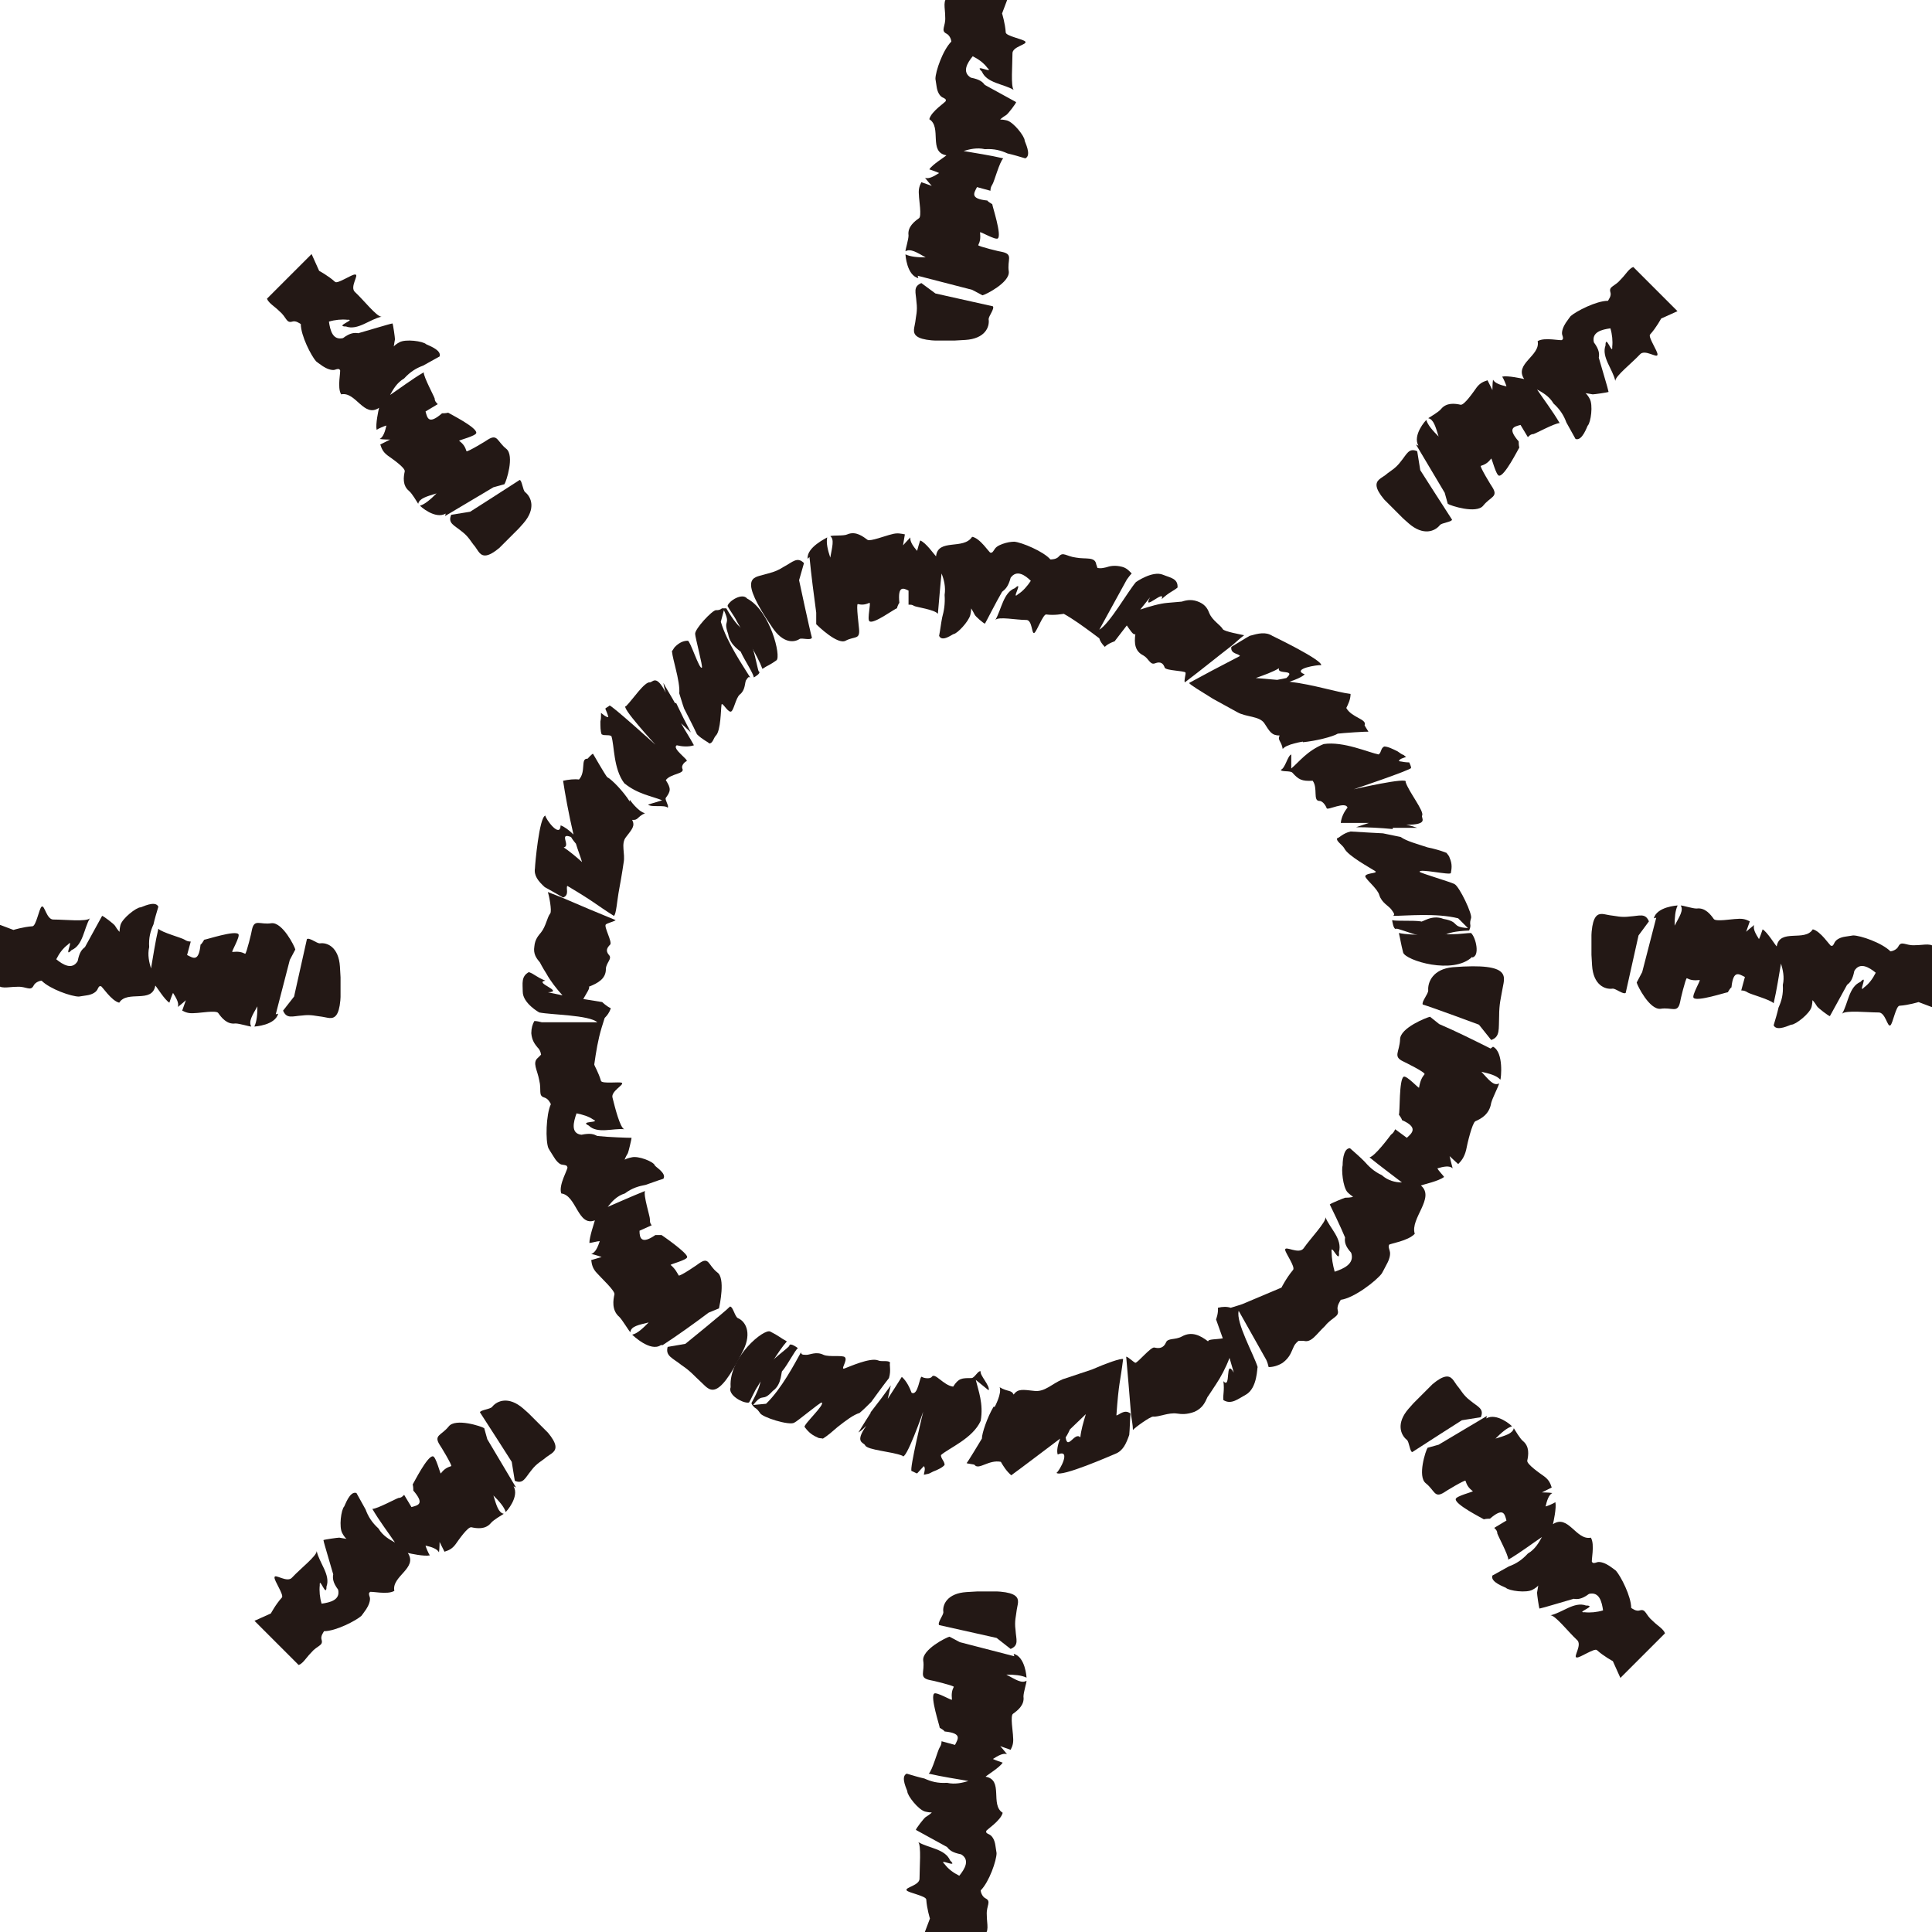 <?xml version="1.0" encoding="UTF-8"?>
<svg id="b" data-name="レイヤー 2" xmlns="http://www.w3.org/2000/svg" width="31.6" height="31.6" xmlns:xlink="http://www.w3.org/1999/xlink" viewBox="0 0 31.6 31.6">
  <defs>
    <style>
      .l {
        fill: none;
      }

      .m {
        fill: #231815;
      }

      .n {
        clip-path: url(#h);
      }

      .o {
        clip-path: url(#k);
      }

      .p {
        clip-path: url(#j);
      }

      .q {
        clip-path: url(#e);
      }

      .r {
        clip-path: url(#d);
      }

      .s {
        clip-path: url(#g);
      }

      .t {
        clip-path: url(#f);
      }

      .u {
        clip-path: url(#i);
      }
    </style>
    <clipPath id="d">
      <rect class="l" x="14.6" width="3.68" height="5.57"/>
    </clipPath>
    <clipPath id="e">
      <rect class="l" x="5.21" y="3.36" width="3.68" height="5.57" transform="translate(-2.28 6.78) rotate(-45)"/>
    </clipPath>
    <clipPath id="f">
      <rect class="l" x="0" y="13.32" width="5.57" height="3.68"/>
    </clipPath>
    <clipPath id="g">
      <rect class="l" x="3.36" y="22.71" width="5.57" height="3.68" transform="translate(-15.56 11.54) rotate(-45)"/>
    </clipPath>
    <clipPath id="h">
      <rect class="l" x="13.32" y="26.03" width="3.68" height="5.57"/>
    </clipPath>
    <clipPath id="i">
      <rect class="l" x="22.71" y="22.67" width="3.68" height="5.57" transform="translate(-10.81 24.82) rotate(-45)"/>
    </clipPath>
    <clipPath id="j">
      <rect class="l" x="26.03" y="14.6" width="5.57" height="3.68"/>
    </clipPath>
    <clipPath id="k">
      <rect class="l" x="22.67" y="5.21" width="5.57" height="3.68" transform="translate(2.47 20.06) rotate(-45)"/>
    </clipPath>
  </defs>
  <g id="c" data-name="レイヤー 1">
    <g>
      <g>
        <g>
          <path class="m" d="M11.95,22.69c-.05.13.21.27.3.25.03-.04.09-.19.14-.26.13-.22.33-.57.48-.74-.11-.06-.13-.09-.27-.16-.1-.06-.68.42-.65.9Z"/>
          <path class="m" d="M12.48,22.43c-.09.12.05.09-.19.52.01.03.03.05.05.07.05.03.06.05.09.09.03.07.48.21.56.16.05-.02.43-.34.45-.33.06.03-.3.36-.28.4.04.05.09.12.21.17.03.02.06.01.09.02.08-.05.16-.12.24-.19.14-.11.26-.2.36-.23.07-.06.13-.12.19-.18,0,0,.21-.29.29-.39.04-.13,0-.23.02-.25-.03-.05-.14-.01-.2-.04-.13-.05-.48.11-.54.13-.09.04.05-.13,0-.18-.03-.04-.26,0-.35-.04-.12-.06-.22,0-.28,0-.08,0-.08-.01-.09-.04-.1.18-.32.6-.57.84l-.21.02c.17-.22.14-.03.32-.23.16-.11.13-.34.16-.33.09-.11.2-.33.25-.37,0,0-.13-.1-.14-.04,0,.03-.35.26-.44.44Z"/>
          <path class="m" d="M14.24,23.11c-.04.06-.17.27-.2.32.05-.03.09-.07.13-.11-.2.28-.04.27-.02.32.04.08.44.1.61.17.05.11.34-.72.34-.72,0,0-.23.95-.19.97.03.01.06.03.09.04.04-.04.07-.08.11-.12.03.03.01.09,0,.14,0,0,.02,0,.05-.01.03,0,.06-.02.1-.04.08-.03.16-.07.19-.11,0-.06-.06-.1-.06-.16.12-.11.52-.27.65-.56.05-.28-.04-.5-.08-.67l.21.17c.03-.07-.15-.25-.13-.31-.04-.02-.1.11-.15.11-.16,0-.21,0-.3.14-.16-.02-.3-.24-.35-.16-.03.04-.14.02-.16,0-.04-.03-.06.32-.17.26-.03-.08-.08-.19-.16-.26-.08.13-.16.25-.23.36l.05-.22c-.1.14-.22.3-.33.44Z"/>
          <path class="m" d="M24.42,17.12c.18.09.13.53.12.54-.06-.07-.18-.1-.31-.13.12.13.2.24.29.19-.01.05-.11.24-.13.32-.03.19-.17.26-.26.3-.05.03-.13.36-.15.47-.03.12-.08.18-.13.23l-.14-.13s.03.13.05.2c-.05-.05-.15-.03-.25,0,.02.04.09.11.11.14-.09.07-.33.12-.38.14.24.2-.18.54-.1.79-.11.12-.41.16-.42.18-.01.03-.01.03.01.1.02.06-.01.15-.05.22-.04.08-.08.15-.08.15-.09.12-.45.4-.67.43-.01.02-.07.1-.05.17.03.11-.09.11-.21.26-.14.13-.22.28-.35.24h-.08c-.05.04-.07.07-.09.12-.03.06-.05.15-.17.24-.08.05-.16.07-.23.07-.01-.04-.02-.08-.04-.12l-.45-.8c-.05.19.25.72.31.92-.01,0,0,.34-.19.45-.13.07-.24.17-.37.09-.01-.09.02-.15,0-.31.13.15.02-.39.17-.14l-.07-.24c-.06.16-.14.31-.22.43-.08.12-.13.2-.14.21-.04.09-.08.18-.21.24-.13.05-.22.04-.29.03-.14-.02-.3.06-.39.05-.05,0-.3.18-.33.22,0-.08-.02-.17-.03-.25-.03-.38-.05-.61-.08-.95.03,0,.12.09.15.1.04,0,.25-.26.31-.25.08.02.15.01.19-.08.03-.08.15-.04.26-.1.16-.09.3-.02.43.08,0-.04.13-.03.24-.05l-.11-.31s.04-.1.03-.19c.08-.02.15-.02.21,0,.07-.02.19-.06.19-.06l.64-.27s.08-.16.19-.29c.04-.05-.13-.28-.13-.33,0-.07.22.08.3-.02.11-.16.37-.43.36-.51.07.18.28.35.22.57.02.22-.14-.17-.12,0,0,.1.02.21.05.32.15-.05.33-.13.27-.31-.1-.11-.11-.18-.1-.25-.07-.17-.22-.48-.25-.54.02-.02.22-.1.25-.11h0s.12,0,.13-.02c-.01,0-.06-.04-.09-.07-.08-.09-.1-.38-.08-.44,0-.02,0-.28.12-.28.08.07.16.14.23.21.08.09.16.17.29.23.1.09.22.12.33.12-.14-.11-.36-.27-.53-.41.09-.02.32-.33.35-.37.04-.03.05-.05.07-.09l.19.14c.09-.08.19-.17-.08-.29,0-.02-.03-.06-.05-.09.02-.03,0-.58.08-.62.05-.02.25.2.25.18.02-.12.05-.17.09-.22.02-.03-.33-.2-.35-.21-.17-.08-.06-.15-.05-.36,0-.19.44-.36.49-.37l.15.12c.28.12.56.26.84.4Z"/>
          <path class="m" d="M24.39,17.01c.15-.05.12-.18.13-.39,0-.2.03-.3.05-.42.03-.21.2-.46-.81-.38-.32.03-.41.24-.4.38,0,.06-.11.18-.09.23.14.04.92.33.92.33"/>
          <path class="m" d="M16.27,23.01s.12-.22.08-.32c.14.08.19.04.23.12.07-.1.15-.08.34-.06.17.02.29-.12.46-.19,0,0,.24-.08.48-.16.23-.1.48-.19.51-.17-.05.4-.07.36-.11.92.04,0,.13-.11.23-.03-.01.14-.01.25-.02.35-.05.14-.1.26-.23.31-.05.02-.89.39-.96.31.05-.03.25-.4.02-.3-.02-.06,0-.16.04-.26-.32.24-.62.47-.8.6-.08-.07-.13-.15-.17-.22-.2-.04-.36.14-.43.05,0-.01-.13-.02-.13-.03.01,0,.22-.35.25-.4,0-.09.09-.35.19-.52ZM17.5,23.38s-.04.09-.07.13c.03.22.15-.1.24,0,.01-.11.05-.25.09-.38-.08.08-.17.16-.25.24Z"/>
        </g>
        <g>
          <path class="m" d="M12.22,9.79c-.08-.1-.3.04-.32.12.02.05.12.18.15.25.12.22.34.56.42.78.09-.06.12-.06.23-.14.08-.06-.1-.81-.48-1.01Z"/>
          <path class="m" d="M12.23,10.38c-.06-.14-.1,0-.35-.43-.03,0-.05,0-.07,0-.04.03-.06.03-.1.03-.06,0-.35.31-.34.39,0,.05.13.54.11.55-.04.04-.19-.44-.23-.44-.06,0-.13.02-.21.1-.02.02-.03.05-.05.07.01.09.04.19.06.28.04.16.07.32.06.41.03.09.05.17.08.25,0,0,.16.31.21.42.09.09.19.13.2.15.06,0,.07-.09.11-.13.08-.08.08-.43.09-.49,0-.09.09.1.15.1.05,0,.08-.22.15-.28.09-.07.08-.18.1-.23.04-.06.04-.06.07-.05-.11-.18-.38-.57-.48-.91l.05-.19c.12.26-.02.14.07.39.03.2.23.29.21.3.06.13.2.34.21.41,0,0,.13-.07.08-.1-.02-.02-.08-.43-.19-.6Z"/>
          <path class="m" d="M11.04,11.5c-.03-.06-.16-.27-.19-.33.01.05.02.11.04.16-.16-.31-.21-.17-.26-.17-.09-.01-.28.28-.39.39-.11-.01.48.63.48.63,0,0-.72-.65-.75-.64-.02.02-.05.03-.07.05.02.05.04.09.05.14-.04,0-.08-.04-.12-.07,0,0,0,.02,0,.04,0,.03,0,.06-.01.1,0,.08,0,.16.02.21.05.03.11,0,.16.03.05.15.03.53.21.77.22.18.45.21.62.28l-.23.07c.05.05.27,0,.32.05.03-.02-.05-.13-.03-.16.08-.11.09-.15,0-.29.08-.11.32-.1.27-.19-.02-.05.04-.11.07-.12.04-.02-.25-.21-.16-.26.08.02.19.03.28,0-.07-.13-.15-.25-.21-.36l.16.15c-.08-.15-.16-.31-.24-.48Z"/>
          <path class="m" d="M10.81,22c-.17.12-.46-.16-.47-.17.09-.02.18-.11.27-.2-.16.04-.29.06-.3.16-.03-.03-.13-.2-.18-.25-.13-.11-.1-.28-.08-.37.01-.06-.22-.27-.28-.34-.08-.08-.09-.15-.1-.22l.17-.05s-.11-.04-.17-.05c.07-.02.11-.12.14-.21-.04,0-.14.03-.17.03,0-.1.08-.33.09-.37-.28.11-.3-.41-.55-.44-.05-.14.12-.41.1-.43-.01-.03-.02-.03-.08-.04-.05,0-.11-.07-.15-.14-.04-.06-.08-.13-.08-.13-.05-.12-.04-.55.04-.72-.01-.02-.04-.09-.11-.11-.1-.03-.04-.12-.08-.28-.03-.17-.12-.29-.02-.37l.05-.05c-.01-.06-.03-.09-.06-.12-.04-.05-.09-.11-.1-.23,0-.08.02-.15.05-.2.04,0,.08.01.12.02h.91c-.14-.12-.75-.12-.95-.16,0,0-.27-.15-.27-.34,0-.13-.03-.25.1-.32.09.03.12.08.27.14-.2.03.32.18.04.19l.24.05c-.1-.11-.2-.24-.26-.35-.07-.11-.11-.19-.11-.19-.06-.07-.11-.14-.09-.26.01-.12.07-.18.11-.23.08-.1.1-.25.15-.31.03-.04-.02-.3-.04-.35.08.03.15.06.23.09.35.15.56.24.88.37-.02.02-.14.05-.16.07-.04.03.11.29.07.33-.05.05-.08.1-.02.17.06.06-.05.13-.05.23,0,.16-.13.23-.28.29.03.01-.04.11-.09.2l.31.05s.07.07.14.1c-.02.07-.06.12-.1.16-.02.06-.05.16-.05.16-.06.2-.09.39-.12.6,0,.02.07.13.11.27.02.05.3.01.34.03.05.03-.19.14-.15.25.04.16.12.48.19.51-.18-.02-.44.08-.58-.06-.17-.08.21-.04.07-.1-.07-.05-.17-.08-.27-.1-.05.14-.1.33.08.35.15-.03.2-.01.26.02.18.02.5.03.56.03,0,.02-.05.23-.06.25h0s-.06.1-.05.11c0-.01.06-.03.11-.04.11-.03.36.07.38.13,0,.02.2.13.14.22-.1.03-.2.07-.29.1-.11.02-.22.05-.34.14-.13.04-.21.13-.28.22.16-.07.41-.18.61-.26-.03.07.08.41.08.46,0,.04,0,.07.03.1l-.2.09c0,.12.03.23.26.07.02,0,.06,0,.1,0,.03.02.42.29.42.36,0,.05-.29.12-.27.13.08.07.1.12.13.17.01.03.33-.19.34-.2.16-.11.14.03.29.15.14.09.04.54.03.59l-.17.07c-.24.18-.49.36-.75.53Z"/>
          <path class="m" d="M10.92,22.03c-.04.15.08.18.23.3.15.1.21.18.3.26.15.13.26.4.71-.51.14-.29.03-.47-.09-.52-.05-.02-.08-.19-.13-.19-.1.1-.73.61-.73.61"/>
          <path class="m" d="M10.3,13.08s.14.2.25.22c-.13.06-.11.12-.21.11.05.1,0,.15-.1.28-.09.11-.01.27-.04.42,0,0-.03.21-.07.42-.04.21-.05.43-.09.45-.33-.21-.29-.21-.76-.49-.03.03.04.15-.07.19-.12-.07-.21-.12-.3-.17-.11-.1-.18-.19-.16-.31,0-.05.07-.84.17-.86,0,.05.24.38.25.16.06.02.14.08.21.15-.08-.34-.14-.68-.17-.88.09-.02.19-.03.26-.02.12-.13.02-.35.14-.34,0,0,.08-.09.09-.08,0,0,.19.33.23.38.08.04.27.24.37.4ZM9.42,13.8s-.06-.07-.08-.11c-.21-.08,0,.15-.12.17.09.06.2.15.3.24-.03-.1-.07-.2-.1-.3Z"/>
        </g>
        <g>
          <path class="m" d="M24.08,15.66c.13-.02.06-.33-.02-.4-.05,0-.21.02-.29.02-.26,0-.66.03-.89-.02.03.13.03.16.07.32.04.13.82.37,1.13.07Z"/>
          <path class="m" d="M23.5,15.33c.15.02.04-.09.53-.11.01-.03.02-.05.02-.08-.01-.06,0-.08.01-.12.03-.06-.19-.52-.27-.56-.05-.03-.56-.18-.57-.2-.02-.06.5.06.51.02.01-.06.03-.14-.02-.25-.01-.04-.04-.06-.05-.08-.1-.04-.21-.07-.31-.09-.18-.06-.34-.1-.44-.17-.1-.02-.19-.04-.29-.06,0,0-.39-.02-.53-.03-.13.03-.19.11-.22.11-.02.05.09.11.12.17.06.12.43.32.49.36.09.05-.13.03-.15.09,0,.05.2.2.23.31.04.13.16.18.2.24.05.07.05.07.03.1.21,0,.7-.05,1.06.04l.16.16c-.29-.02-.12-.1-.4-.15-.2-.08-.36.07-.37.04-.15-.02-.39,0-.47-.02,0,0,.02.17.07.14.03-.01.44.17.65.15Z"/>
          <path class="m" d="M22.78,13.54c.07,0,.34,0,.4,0-.06-.02-.12-.04-.18-.05.38,0,.24-.11.26-.15.04-.07-.22-.39-.27-.55.06-.09-.85.12-.85.12,0,0,.95-.32.94-.35,0-.03-.02-.06-.03-.09-.06,0-.11-.01-.17-.02.01-.04.07-.05.12-.07,0,0-.02-.01-.04-.03-.03-.01-.06-.03-.1-.06-.08-.04-.16-.08-.22-.08-.06.03-.04.09-.09.13-.16-.03-.58-.22-.9-.17-.27.11-.4.29-.53.4v-.23c-.06.02-.1.23-.17.25,0,.04.16.01.19.05.1.11.15.14.33.13.09.12,0,.33.11.33.06,0,.11.09.12.12.01.04.31-.12.34-.01-.05.06-.1.15-.11.25.16,0,.32,0,.46,0l-.21.07c.19,0,.39.01.6.03Z"/>
          <path class="m" d="M13.21,9.14c-.02-.19.31-.34.32-.35-.02.09.01.21.05.33.03-.17.07-.3,0-.35.04-.02.22,0,.28-.03.14-.06.26.04.33.09.04.03.3-.07.39-.09.1-.03.16-.01.22,0l-.03.18s.08-.09.12-.13c-.01.07.05.15.11.22.01-.04.04-.14.05-.17.09.03.23.23.26.26.03-.3.45-.1.59-.32.13.02.28.26.3.26.03,0,.03,0,.07-.06.03-.05.11-.08.18-.1.07-.02.14-.02.14-.02.12.01.48.16.59.29.02,0,.1,0,.14-.05.07-.08.12,0,.28.02.16.03.31-.02.33.11l.02.06c.06.01.09,0,.14-.01.06-.02.14-.04.26-.01.08.02.12.07.16.11-.03.03-.05.06-.08.1l-.45.82c.17-.1.47-.63.6-.78,0,0,.27-.19.44-.12.12.05.25.06.24.21-.07.06-.13.07-.26.19.07-.18-.33.22-.19-.03l-.16.2c.15-.05.32-.1.45-.11.13-.01.22-.02.23-.02.09-.03.18-.04.29.01.11.05.14.13.16.18.05.12.18.19.22.26.02.04.31.09.35.1-.07.05-.13.11-.19.16-.31.24-.49.39-.78.61-.02-.02.02-.14.01-.16-.02-.03-.32-.03-.34-.08-.02-.06-.06-.11-.16-.07-.08.03-.1-.08-.19-.13-.14-.07-.15-.2-.13-.35-.03.03-.09-.07-.14-.14l-.2.26s-.1.03-.16.09c-.05-.05-.08-.1-.09-.14-.04-.03-.12-.09-.12-.09-.15-.11-.3-.22-.46-.31-.02,0-.15.03-.29.01-.05,0-.15.27-.19.3-.05.04-.03-.22-.14-.21-.16,0-.45-.06-.5,0,.1-.17.13-.45.32-.52.15-.14-.07.21.05.1.08-.05.15-.13.21-.22-.09-.09-.23-.19-.33-.05-.04.15-.09.19-.14.23-.1.17-.25.47-.28.52-.02,0-.16-.12-.17-.15h0s-.05-.1-.06-.1c.01,0,0,.07-.01.11-.03.11-.21.3-.27.31-.02,0-.19.14-.24.03.02-.1.03-.2.05-.3.03-.11.05-.22.04-.37.02-.13-.01-.25-.05-.35-.02.18-.04.44-.06.66-.05-.07-.36-.11-.39-.13-.03-.02-.05-.02-.09-.02v-.23c-.08-.04-.18-.09-.15.2-.01.01-.03.05-.04.09-.03,0-.39.27-.45.21-.04-.03.03-.31,0-.3-.09.04-.14.03-.19.02-.03,0,.02.38.02.4.02.19-.07.12-.22.2-.13.07-.45-.24-.48-.27v-.19c-.04-.3-.08-.6-.11-.91Z"/>
          <path class="m" d="M13.15,9.21c-.11-.11-.18-.02-.33.06-.14.09-.23.1-.33.13-.17.05-.42.04.14.86.18.27.36.25.45.19.04-.02.18.03.2-.02-.04-.14-.21-.94-.21-.94"/>
          <path class="m" d="M21.31,12.13s-.27.04-.33.12c-.02-.13-.09-.14-.05-.22-.13,0-.16-.06-.25-.2-.08-.12-.3-.1-.44-.18,0,0-.2-.11-.4-.22-.19-.12-.38-.23-.39-.26.37-.2.33-.18.83-.44-.01-.04-.16-.03-.14-.15.12-.07.21-.13.3-.18.14-.04.26-.07.37,0,.04.02.81.39.8.48-.05-.01-.5.06-.27.15-.04.04-.15.09-.25.12.41.05.76.17,1,.2,0,.09-.04.17-.07.23.09.16.34.18.3.28-.01,0,.07.11.06.11,0-.01-.43.02-.5.03-.08.05-.36.12-.57.14ZM20.89,11.12s.1-.02.15-.03c.17-.15-.16-.05-.12-.16-.1.06-.24.11-.38.16.11.01.23.02.35.03Z"/>
        </g>
      </g>
      <g class="r">
        <g>
          <path class="m" d="M15.02,4.55c-.19-.05-.21-.38-.21-.39.08.04.2.05.33.05-.14-.08-.25-.15-.33-.1,0-.04.05-.19.05-.26-.02-.14.1-.23.17-.28.05-.03,0-.3,0-.38-.01-.1.01-.15.04-.21l.17.06s-.08-.09-.11-.13c.07.02.15-.03.23-.08-.04-.02-.13-.05-.16-.06.05-.08.25-.2.28-.23-.3-.05-.07-.46-.28-.59.03-.13.27-.28.27-.3,0-.03,0-.03-.06-.06-.05-.03-.08-.1-.09-.17-.01-.07-.02-.13-.02-.13,0-.12.12-.47.26-.61,0-.02-.02-.1-.08-.13-.1-.05-.01-.12-.02-.27,0-.16-.05-.28.06-.34l.06-.04c0-.06-.02-.09-.04-.12-.03-.05-.07-.11-.07-.23,0-.08.04-.14.08-.18.04.01.08.02.12.03l.91.12c-.13-.15-.73-.22-.92-.28,0,0-.27-.16-.26-.34,0-.12-.02-.24.11-.29.09.03.12.08.27.14-.2.02.32.19.03.19l.24.06c-.1-.12-.19-.25-.25-.36-.06-.11-.11-.19-.11-.19-.06-.06-.11-.13-.11-.25,0-.11.06-.18.1-.23.08-.1.08-.25.12-.32.03-.04-.07-.29-.09-.33.08.02.16.03.24.05.37.09.59.15.92.25-.01.03-.13.07-.15.1-.02.04.13.32.09.37-.05.06-.08.12,0,.2.06.06-.04.15-.05.26-.01.18-.14.26-.29.31.03.02-.04.12-.1.21l.31.08s.06.09.13.13c-.03.07-.08.13-.12.16-.02.06-.07.17-.07.17l-.23.61s.05.16.06.31c0,.06.29.11.32.15.04.05-.22.08-.21.2,0,.18-.03.53.02.59-.17-.1-.44-.11-.52-.3-.15-.14.21.05.09-.06-.06-.08-.14-.14-.24-.19-.09.11-.18.26-.03.35.15.03.19.07.23.12.16.09.46.25.51.28,0,.02-.13.19-.16.21h0s-.1.06-.1.08c0-.01.07,0,.11.01.11.03.29.26.29.33,0,.02.12.24.01.29-.1-.03-.2-.06-.29-.08-.11-.05-.22-.08-.37-.07-.13-.03-.25,0-.35.03.17.03.44.07.65.12-.06.05-.15.39-.18.43-.02.03-.03.06-.03.1l-.22-.06c-.05.1-.12.19.17.22.01.02.05.04.08.06,0,.03.16.51.09.56-.04.03-.29-.12-.29-.1.01.1,0,.15-.03.21,0,.02.37.11.39.11.19.04.08.13.11.32.02.18-.38.38-.43.39l-.17-.09-.89-.23Z"/>
          <path class="m" d="M15.07,4.63c-.14.06-.09.15-.08.31.02.15-.01.23-.02.33-.02.16-.18.36.82.29.32-.02.4-.21.38-.34,0-.05.1-.17.07-.21-.14-.03-.94-.21-.94-.21"/>
        </g>
      </g>
      <g class="q">
        <g>
          <path class="m" d="M.42-.25c-.06.03-.28.15-.33.17.05,0,.11-.02.16-.03C-.07.04.07.09.06.14c-.02.08.25.29.32.42-.04.1.7-.38.7-.38C1.08.19.32.79.33.82c0,.02.02.05.03.08.05-.01.09-.02.14-.03,0,.04-.05.07-.09.1,0,0,.02,0,.04.01.02,0,.05.02.09.03.07.02.15.03.2.02.05-.05.03-.1.07-.15.15-.02.51.1.8,0,.23-.15.34-.37.44-.52l.02.27c.07-.03.08-.28.14-.3,0-.04-.15,0-.18-.04-.11-.12-.15-.15-.31-.11-.1-.12-.05-.38-.15-.35-.05.01-.11-.07-.12-.11-.02-.05-.25.21-.29.1.03-.08.05-.19.03-.3-.14.06-.27.11-.39.16l.17-.15c-.16.06-.34.13-.51.19Z"/>
          <path class="m" d="M7.29,8.4c-.17.1-.42-.12-.42-.13.08-.02.18-.11.27-.2-.16.05-.28.08-.3.17-.02-.03-.1-.17-.15-.21-.11-.09-.09-.23-.07-.32.01-.06-.21-.21-.28-.26-.08-.06-.1-.12-.12-.18l.16-.08s-.11,0-.17-.01c.06-.03.09-.13.11-.22-.04.01-.13.05-.16.07-.02-.09.03-.32.04-.36-.25.17-.38-.27-.62-.22-.07-.11,0-.39-.02-.4-.02-.02-.03-.02-.09,0-.05.01-.13-.02-.19-.06-.06-.04-.11-.08-.11-.08-.08-.09-.25-.42-.25-.61-.02-.01-.08-.06-.14-.04-.1.03-.09-.07-.21-.17-.11-.11-.24-.16-.2-.28v-.07s-.06-.05-.1-.06c-.06-.01-.13-.03-.21-.11-.05-.06-.07-.12-.07-.18.04-.02.07-.04.11-.06l.73-.55c-.19-.02-.67.36-.84.45,0,0-.3.07-.42-.06-.08-.09-.18-.15-.13-.29.08-.04.14-.03.29-.09-.12.16.36-.09.16.11l.21-.12c-.15-.01-.31-.04-.43-.07-.12-.03-.21-.06-.21-.06-.09,0-.17-.01-.25-.1-.08-.09-.08-.17-.09-.23-.01-.13-.12-.23-.14-.31-.01-.05-.25-.16-.3-.17l.21-.13c.32-.2.52-.32.83-.47.01.03-.04.14-.04.17,0,.04.32.14.32.2,0,.08.03.14.13.15.09,0,.08.13.15.22.12.13.09.28.02.42.04-.01.06.11.08.22l.28-.16s.1.02.19,0c.03.07.04.15.03.2.03.06.07.17.07.17l.27.6s.15.08.26.18c.04.04.28-.13.33-.12.07,0-.1.21,0,.29.14.13.35.4.43.4-.19.04-.39.23-.58.16-.2,0,.18-.12.02-.11-.09-.01-.2,0-.3.03.02.14.06.31.23.27.12-.09.19-.09.25-.08.18-.05.5-.15.56-.16.01.02.04.23.04.26h0s-.02.11-.02.12c0-.01.05-.05.09-.07.1-.06.39-.02.44.03.01.01.26.09.22.2-.09.05-.18.1-.27.15-.11.04-.21.1-.31.21-.12.07-.18.18-.23.27.15-.1.36-.26.55-.37,0,.08.17.39.18.43,0,.04.02.06.05.09l-.2.12c.03.11.05.22.27.03.02,0,.06,0,.1-.01.03.02.47.24.46.33,0,.05-.29.12-.28.13.08.06.1.11.12.17.01.02.34-.18.35-.19.16-.1.15.03.3.15.14.11,0,.54-.03.58l-.18.05-.79.47Z"/>
          <path class="m" d="M7.38,8.42c-.06.14.05.17.17.27.12.09.15.17.22.25.1.13.13.38.79-.38.21-.24.13-.43.03-.51-.04-.03-.05-.19-.09-.2-.12.08-.81.52-.81.52"/>
          <path class="m" d="M1.9.89s.24-.06.29-.15c.03.15.09.16.05.25.12,0,.15.07.24.23.08.14.27.14.4.26,0,0,.75.62.73.71-.38.12-.36.09-.85.31,0,.04.15.06.11.17-.12.05-.22.1-.31.15-.14.03-.25.05-.34-.03-.03-.03-.65-.44-.63-.52.04.01.43-.06.25-.16.04-.05.13-.09.23-.13-.34-.08-.66-.15-.86-.17.01-.09.05-.18.07-.25-.08-.16-.3-.12-.27-.23,0,0-.06-.1-.05-.1,0,0,.37-.11.43-.12.06-.06.31-.18.5-.22ZM2.26,2.01s-.09.02-.14.02c-.17.15.14.06.09.18.1-.05.22-.1.36-.14-.1-.02-.21-.04-.31-.07Z"/>
        </g>
      </g>
      <g class="t">
        <g>
          <path class="m" d="M4.55,16.58c-.05.19-.38.21-.39.21.04-.08.05-.2.05-.33-.08.14-.15.25-.1.33-.04,0-.19-.05-.26-.05-.14.02-.23-.1-.28-.17-.03-.05-.3,0-.38,0-.1.01-.15-.01-.21-.04l.06-.17s-.09.08-.13.11c.02-.07-.03-.15-.08-.23-.02.04-.05.13-.06.16-.08-.05-.2-.25-.23-.28-.05.3-.46.07-.59.28-.13-.03-.28-.27-.3-.27-.03,0-.03,0-.06.06-.03.05-.1.08-.17.09-.07.01-.13.02-.13.02-.12,0-.47-.12-.61-.26-.02,0-.1.02-.13.08-.05.1-.12.01-.27.02-.16,0-.28.05-.34-.06l-.04-.06c-.06,0-.09.02-.12.04-.05.03-.11.07-.23.07-.08,0-.14-.04-.18-.08.01-.04.02-.08.03-.12l.12-.91c-.15.13-.22.73-.28.92,0,0-.16.27-.34.26-.12,0-.24.02-.29-.11.03-.09.08-.12.14-.27.02.2.19-.32.19-.03l.06-.24c-.12.1-.25.19-.36.25-.11.06-.19.11-.19.11-.06.06-.13.11-.25.11-.11,0-.18-.06-.23-.1-.1-.08-.25-.08-.32-.12-.04-.03-.29.07-.33.09.02-.08.03-.16.05-.24.09-.37.15-.59.25-.92.03.01.07.13.1.15.04.02.32-.13.37-.09.06.05.12.08.2,0,.06-.06.15.04.26.05.18.01.26.14.31.29.02-.03.12.04.21.1l.08-.31s.09-.06.13-.13c.07.03.13.08.16.12.06.02.17.07.17.07l.61.23s.16-.05.31-.06c.06,0,.11-.29.15-.32.05-.04.08.22.2.21.18,0,.53.04.59-.02-.1.17-.11.44-.3.52-.14.15.05-.21-.06-.09-.08.06-.14.14-.19.24.11.09.26.18.35.03.03-.15.07-.19.12-.23.09-.16.25-.46.28-.51.02,0,.19.13.21.16h0s.06.1.08.1c-.01,0,0-.07.01-.11.03-.11.26-.29.33-.29.02,0,.24-.12.29-.01-.03.1-.06.2-.08.29-.05.11-.08.22-.07.37-.03.13,0,.25.03.35.03-.17.07-.44.12-.65.05.06.39.15.43.18.03.02.06.03.1.03l-.06.22c.1.05.19.12.22-.17.02-.01.04-.05.06-.08.03,0,.51-.16.56-.09.03.04-.12.29-.1.29.1-.01.15,0,.21.03.02,0,.11-.37.11-.39.04-.19.13-.08.32-.11.18-.02.38.38.39.43l-.09.17-.23.89Z"/>
          <path class="m" d="M4.63,16.53c.06.14.15.09.31.08.15-.02.23.01.33.02.16.02.36.18.29-.82-.02-.32-.21-.4-.33-.38-.05,0-.17-.1-.21-.07-.03.14-.21.94-.21.94"/>
        </g>
      </g>
      <g class="s">
        <g>
          <path class="m" d="M-.25,31.18c.03.06.15.28.17.33,0-.05-.02-.11-.03-.16.15.31.2.18.25.19.08.02.29-.25.42-.32.1.04-.38-.7-.38-.7,0,0,.6.76.63.75.02,0,.05-.02.08-.03-.01-.05-.02-.09-.03-.14.04,0,.07.05.1.09,0,0,0-.02.01-.04,0-.02.02-.05.03-.09.02-.07.03-.15.02-.2-.05-.05-.1-.03-.15-.07-.02-.15.1-.51,0-.8-.15-.23-.37-.34-.52-.44l.27-.02c-.03-.07-.28-.08-.3-.14-.04,0,0,.15-.04.18-.12.11-.15.15-.11.31-.12.1-.38.05-.35.15.01.05-.07.11-.11.12-.05.02.21.25.1.29-.08-.03-.19-.05-.3-.03.06.14.11.27.16.39l-.15-.17c.06.16.13.34.19.51Z"/>
          <path class="m" d="M8.4,24.31c.1.17-.12.42-.13.42-.02-.08-.11-.18-.2-.27.05.16.08.28.17.3-.03.02-.17.1-.21.15-.09.11-.23.09-.32.07-.06-.01-.21.21-.26.28-.06.08-.12.1-.18.12l-.08-.16s0,.11-.01.17c-.03-.06-.13-.09-.22-.11.01.04.05.13.07.16-.09.02-.32-.03-.36-.04.17.25-.27.38-.22.62-.11.07-.39,0-.4.02-.02.02-.02.03,0,.09.01.05-.02.13-.06.19-.04.06-.08.11-.08.11-.09.08-.42.25-.61.25-.01.02-.06.08-.04.14.03.1-.07.09-.17.21-.11.11-.16.24-.28.2h-.07s-.05.06-.06.1c-.01.06-.03.13-.11.21-.06.05-.12.07-.18.07-.02-.04-.04-.07-.06-.11l-.55-.73c-.02.19.36.67.45.84,0,0,.07.3-.06.42-.09.08-.15.18-.29.13-.04-.08-.03-.14-.09-.29.16.12-.09-.36.11-.16l-.12-.21c-.01.15-.04.31-.07.43-.03.12-.06.21-.06.21,0,.09-.01.17-.1.25-.09.08-.17.08-.23.09-.13.01-.23.12-.31.14-.05.01-.16.25-.17.3l-.13-.21c-.2-.32-.32-.52-.47-.83.03-.01.14.04.17.04.04,0,.14-.32.2-.32.08,0,.14-.03.15-.13,0-.09.13-.08.22-.15.13-.12.28-.09.42-.01-.01-.04.11-.06.22-.08l-.16-.28s.02-.1,0-.19c.07-.03.15-.04.2-.03.06-.03.17-.07.17-.07l.6-.27s.08-.15.18-.26c.04-.04-.13-.28-.12-.33,0-.07.21.1.29,0,.13-.14.4-.35.4-.43.04.19.23.39.16.58,0,.2-.12-.18-.11-.02-.01.09,0,.2.03.3.14-.02.31-.06.27-.23-.09-.12-.09-.19-.08-.25-.05-.18-.15-.5-.16-.56.02-.01.23-.04.26-.04h0s.11.02.12.02c-.01,0-.05-.05-.07-.09-.06-.1-.02-.39.03-.44.01-.01.09-.26.2-.22.05.09.1.18.15.27.04.11.1.21.21.31.07.12.18.18.27.23-.1-.15-.26-.36-.37-.55.08,0,.39-.17.43-.18.04,0,.06-.02.09-.05l.12.2c.11-.03.22-.05.03-.27,0-.02,0-.06-.01-.1.02-.03.24-.47.33-.46.05,0,.12.29.13.28.06-.08.11-.1.17-.12.02-.01-.18-.34-.19-.35-.1-.16.03-.15.15-.3.11-.14.54,0,.58.03l.05.18.47.79Z"/>
          <path class="m" d="M8.42,24.22c.14.06.17-.05.27-.17.09-.12.17-.15.25-.22.13-.1.38-.13-.38-.79-.24-.21-.43-.13-.51-.03-.03.04-.19.05-.2.09.08.12.52.81.52.81"/>
          <path class="m" d="M.89,29.7s-.06-.24-.15-.29c.15-.03.16-.09.25-.05,0-.12.07-.15.23-.24.14-.08.14-.27.26-.4,0,0,.62-.75.71-.73.12.38.09.35.31.85.04,0,.06-.15.17-.11.05.12.1.22.15.31.03.14.05.25-.03.34-.03.03-.44.65-.52.63.01-.04-.06-.43-.16-.25-.05-.04-.09-.13-.13-.23-.08.34-.15.66-.17.86-.09-.01-.18-.05-.25-.07-.16.08-.12.3-.23.27,0,0-.09.06-.1.05,0,0-.11-.37-.12-.43-.06-.06-.18-.31-.22-.5ZM2.01,29.34s.02.09.02.14c.15.17.06-.14.18-.09-.05-.1-.1-.22-.14-.36-.02.1-.04.21-.07.31Z"/>
        </g>
      </g>
      <g class="n">
        <g>
          <path class="m" d="M16.58,27.05c.19.05.21.38.21.39-.08-.04-.2-.05-.33-.05.15.08.25.15.33.1,0,.04-.05.19-.05.26.02.14-.1.23-.17.28-.05.03,0,.3,0,.38.01.1-.01.15-.04.21l-.17-.06s.08.09.11.13c-.07-.02-.15.03-.23.08.04.02.13.05.16.06-.05.08-.25.2-.28.23.3.05.07.46.28.59-.03.13-.27.28-.27.3,0,.03,0,.03.06.06.05.03.08.1.09.17.01.07.02.13.02.13,0,.12-.12.47-.26.61,0,.02.02.1.08.13.1.05.01.12.02.27,0,.16.05.28-.06.34l-.06.04c0,.06.02.09.04.12.03.05.07.11.07.23,0,.08-.04.14-.08.18-.04-.01-.08-.02-.12-.03l-.91-.12c.13.15.73.22.92.28,0,0,.27.16.26.34,0,.12.02.24-.11.29-.09-.03-.12-.08-.27-.14.2-.02-.32-.19-.03-.19l-.24-.06c.1.12.19.25.25.36.06.11.11.19.11.19.06.06.11.13.11.25,0,.11-.06.18-.1.23-.08.1-.08.25-.12.32-.03.04.07.29.09.33-.08-.02-.16-.03-.24-.05-.37-.09-.59-.15-.92-.25.01-.03.13-.07.15-.1.02-.04-.13-.32-.09-.37.05-.06.08-.12,0-.2-.06-.06.04-.15.05-.26.01-.18.14-.26.29-.31-.03-.02.04-.12.1-.21l-.31-.08s-.06-.09-.13-.13c.03-.07.08-.13.12-.16.02-.06.07-.17.07-.17l.23-.61s-.05-.16-.06-.31c0-.06-.29-.11-.32-.15-.04-.05.22-.08.21-.2,0-.18.03-.53-.02-.59.17.1.44.11.52.3.15.14-.21-.05-.09.06.06.08.14.14.24.19.09-.11.18-.26.03-.35-.15-.03-.19-.07-.23-.12-.16-.09-.46-.25-.51-.28,0-.02.13-.19.16-.21h0s.1-.06.1-.08c0,.01-.07,0-.11-.01-.11-.03-.29-.26-.29-.33,0-.02-.12-.24-.01-.29.1.03.2.06.29.08.11.05.22.08.37.07.13.03.25,0,.35-.03-.17-.03-.44-.07-.65-.12.06-.05.15-.39.18-.43.02-.03.03-.06.03-.1l.22.06c.05-.1.12-.19-.17-.22-.01-.02-.05-.04-.08-.06,0-.03-.16-.51-.09-.56.04-.03.29.12.29.1-.01-.1,0-.15.03-.21,0-.02-.37-.11-.39-.11-.19-.04-.08-.13-.11-.32-.02-.18.38-.38.43-.39l.17.09.89.23Z"/>
          <path class="m" d="M16.53,26.97c.14-.06.09-.15.08-.31-.02-.15.01-.23.02-.33.02-.16.18-.36-.82-.29-.32.02-.4.21-.38.33,0,.05-.1.17-.07.21.14.03.94.21.94.21"/>
        </g>
      </g>
      <g class="u">
        <g>
          <path class="m" d="M31.18,31.85c.06-.03.28-.15.33-.17-.05,0-.11.02-.16.03.31-.15.18-.2.19-.25.02-.08-.25-.29-.32-.42.04-.1-.7.38-.7.38,0,0,.76-.6.75-.63-.01-.02-.02-.05-.03-.08-.05.01-.09.02-.14.03,0-.04.05-.07.09-.1,0,0-.02,0-.04-.01-.02,0-.05-.02-.09-.03-.07-.02-.15-.03-.2-.02-.05.05-.03.1-.07.15-.15.02-.51-.1-.8,0-.23.15-.34.37-.44.52l-.02-.27c-.07.03-.08.28-.14.3,0,.04.15,0,.18.04.11.12.15.15.31.11.1.12.05.38.15.35.05-.01.11.07.12.11.02.05.25-.21.29-.1-.03.08-.05.19-.03.3.14-.06.27-.11.39-.16l-.17.15c.16-.06.34-.13.51-.19Z"/>
          <path class="m" d="M24.31,23.2c.17-.1.42.12.42.13-.08.02-.18.11-.27.2.16-.05.28-.08.3-.17.02.03.1.17.15.21.11.09.09.23.07.32-.01.06.21.21.28.26.08.06.1.12.12.18l-.16.08s.11,0,.17.01c-.06.03-.09.13-.11.22.04-.01.13-.05.16-.07.02.09-.03.32-.04.36.25-.17.38.27.62.22.07.11,0,.39.02.4.02.02.03.02.09,0,.05-.01.13.02.19.06.06.04.11.08.11.08.08.09.25.42.25.61.02.01.08.06.14.04.1-.03.09.07.21.17.11.11.24.16.2.28v.07s.06.05.1.06c.06.01.13.03.21.11.05.06.07.12.07.18-.04.02-.07.04-.11.06l-.73.55c.19.02.67-.36.84-.45,0,0,.3-.07.42.06.08.09.18.15.13.29-.08.04-.14.03-.29.09.12-.16-.36.09-.16-.11l-.21.12c.15.01.31.04.43.07.12.03.21.06.21.06.09,0,.17.01.25.1.08.09.08.17.09.23.01.13.12.23.14.31.01.05.25.16.3.17l-.21.13c-.32.2-.52.32-.83.47-.01-.03.04-.14.04-.17,0-.04-.32-.14-.32-.2,0-.08-.03-.14-.13-.15-.09,0-.08-.13-.15-.22-.12-.13-.09-.28-.02-.42-.04.01-.06-.11-.08-.22l-.28.16s-.1-.02-.19,0c-.03-.07-.04-.15-.03-.2-.03-.06-.07-.17-.07-.17l-.27-.6s-.15-.08-.26-.18c-.04-.04-.28.13-.33.12-.07,0,.1-.21,0-.29-.14-.13-.35-.4-.43-.4.19-.04.39-.23.58-.16.2,0-.18.12-.02.11.09.01.2,0,.3-.03-.02-.14-.06-.31-.23-.27-.12.09-.19.09-.25.08-.18.05-.5.15-.56.16-.01-.02-.04-.23-.04-.26h0s.02-.11.02-.12c0,.01-.05.05-.09.07-.1.06-.39.02-.44-.03-.01-.01-.26-.09-.22-.2.09-.05.18-.1.27-.15.11-.04.21-.1.31-.21.12-.07.18-.18.23-.27-.15.1-.36.26-.55.37,0-.08-.17-.39-.18-.43,0-.04-.02-.06-.05-.09l.2-.12c-.03-.11-.05-.22-.27-.03-.02,0-.06,0-.1.01-.03-.02-.47-.24-.46-.33,0-.05.29-.12.28-.13-.08-.06-.1-.11-.12-.17-.01-.02-.34.18-.35.19-.16.1-.15-.03-.3-.15-.14-.11,0-.54.03-.58l.18-.05.79-.47Z"/>
          <path class="m" d="M24.22,23.18c.06-.14-.05-.17-.17-.27-.12-.09-.15-.17-.22-.25-.1-.13-.13-.38-.79.38-.21.24-.13.43-.03.51.04.03.05.2.09.2.12-.08.81-.52.81-.52"/>
          <path class="m" d="M29.7,30.71s-.24.06-.29.15c-.03-.15-.09-.16-.05-.25-.12,0-.15-.07-.24-.23-.08-.14-.27-.14-.4-.26,0,0-.75-.62-.73-.71.38-.12.36-.09.85-.31,0-.04-.15-.06-.11-.17.12-.05.22-.1.31-.15.14-.03.25-.05.34.03.03.03.65.44.63.52-.04-.01-.43.06-.25.16-.04.05-.13.09-.23.13.34.08.66.15.86.17-.01.09-.05.18-.07.25.08.16.3.12.27.23,0,0,.06.09.05.1,0,0-.37.11-.43.12-.06.06-.31.18-.5.22ZM29.34,29.59s.09-.02.14-.02c.17-.15-.14-.06-.09-.18-.1.05-.22.1-.36.14.1.02.21.04.31.07Z"/>
        </g>
      </g>
      <g class="p">
        <g>
          <path class="m" d="M27.05,15.02c.05-.19.38-.21.39-.21-.04.08-.05.2-.05.33.08-.15.15-.25.1-.33.04,0,.19.05.26.05.14-.02.23.1.28.17.03.05.3,0,.38,0,.1-.01.15.01.21.04l-.06.17s.09-.08.13-.11c-.02.07.03.15.08.23.02-.04.05-.13.06-.16.08.05.2.25.23.28.05-.3.46-.07.59-.28.13.03.28.27.3.27.03,0,.03,0,.06-.06.03-.05.1-.08.17-.09.07-.01.13-.02.13-.02.12,0,.47.12.61.26.02,0,.1-.02.13-.08.05-.1.12-.01.27-.02.16,0,.28-.05.34.06l.04.06c.06,0,.09-.02.12-.04.05-.03.11-.07.23-.07.08,0,.14.04.18.08-.01.04-.02.08-.03.12l-.12.91c.15-.13.22-.73.28-.92,0,0,.16-.27.34-.26.12,0,.24-.02.29.11-.03.09-.08.12-.14.27-.02-.2-.19.32-.19.03l-.06.24c.12-.1.25-.19.36-.25.11-.06.19-.11.19-.11.06-.06.13-.11.25-.11.11,0,.18.06.23.1.1.08.25.08.32.12.04.03.29-.07.33-.09-.02.08-.03.16-.05.24-.09.37-.15.59-.25.92-.03-.01-.07-.13-.1-.15-.04-.02-.32.13-.37.09-.06-.05-.12-.08-.2,0-.06.06-.15-.04-.26-.05-.18-.01-.26-.14-.31-.29-.02.03-.12-.04-.21-.1l-.08.31s-.09.06-.13.13c-.07-.03-.13-.08-.16-.12-.06-.02-.17-.07-.17-.07l-.61-.23s-.16.05-.31.06c-.06,0-.11.29-.15.32-.05.04-.08-.22-.2-.21-.18,0-.53-.04-.59.02.1-.17.11-.44.3-.52.14-.15-.05.21.06.09.08-.06.14-.14.19-.24-.11-.09-.26-.18-.35-.03-.03.15-.07.19-.12.23-.09.16-.25.46-.28.51-.02,0-.19-.13-.21-.16h0s-.06-.1-.08-.1c.01,0,0,.07-.01.11-.03.11-.26.29-.33.29-.02,0-.24.12-.29.01.03-.1.06-.2.08-.29.05-.11.08-.22.07-.37.03-.13,0-.25-.03-.35-.03.17-.07.44-.12.65-.05-.06-.39-.15-.43-.18-.03-.02-.06-.03-.1-.03l.06-.22c-.1-.05-.19-.12-.22.17-.02.01-.04.05-.06.08-.03,0-.51.16-.56.09-.03-.04.12-.29.1-.29-.1.01-.15,0-.21-.03-.02,0-.11.37-.11.39-.04.19-.13.08-.32.11-.18.02-.38-.38-.39-.43l.09-.17.23-.89Z"/>
          <path class="m" d="M26.97,15.07c-.06-.14-.15-.09-.31-.08-.15.02-.23-.01-.33-.02-.16-.02-.36-.18-.29.82.02.32.21.4.34.38.05,0,.17.1.21.07.03-.14.21-.94.21-.94"/>
        </g>
      </g>
      <g class="o">
        <g>
          <path class="m" d="M31.85.42c-.03-.06-.15-.28-.17-.33,0,.05.02.11.03.16-.15-.31-.2-.18-.25-.19-.08-.02-.29.25-.42.32-.1-.04.38.7.38.7,0,0-.6-.76-.63-.75-.02.01-.05.02-.08.03.01.05.02.09.03.14-.04,0-.07-.05-.1-.09,0,0,0,.02-.01.04,0,.02-.02.05-.03.09-.02.07-.03.15-.02.2.05.05.1.03.15.07.02.15-.1.51,0,.8.15.23.37.34.52.44l-.27.02c.03.07.28.08.3.14.04,0,0-.15.04-.18.12-.11.15-.15.11-.31.12-.1.38-.05.35-.15-.01-.05.07-.11.11-.12.05-.02-.21-.25-.1-.29.08.03.19.05.3.03-.06-.14-.11-.27-.16-.39l.15.17c-.06-.16-.13-.34-.19-.51Z"/>
          <path class="m" d="M23.2,7.29c-.1-.17.12-.42.13-.42.02.08.11.18.2.27-.05-.16-.08-.28-.17-.3.03-.02.17-.1.21-.15.09-.11.23-.09.32-.07.06.01.21-.21.26-.28.06-.08.12-.1.18-.12l.08.16s0-.11.01-.17c.03.06.13.09.22.11-.01-.04-.05-.13-.07-.16.09-.02.32.03.36.04-.17-.25.27-.38.22-.62.11-.07.39,0,.4-.02.02-.02.02-.03,0-.09-.01-.05.02-.13.06-.19.04-.06.08-.11.08-.11.09-.08.42-.25.61-.25.01-.02.06-.08.04-.14-.03-.1.07-.09.17-.21.11-.11.16-.24.28-.2h.07s.05-.06.06-.1c.01-.06.03-.13.11-.21.06-.05.12-.07.18-.07.02.04.04.07.06.11l.55.73c.02-.19-.36-.67-.45-.84,0,0-.07-.3.06-.42.09-.08.15-.18.29-.13.04.08.03.14.09.29-.16-.12.09.36-.11.16l.12.21c.01-.15.04-.31.07-.43.03-.12.06-.21.06-.21,0-.09.01-.17.1-.25.09-.08.17-.08.23-.09.13-.01.23-.12.31-.14.05-.01.16-.25.17-.3l.13.21c.2.32.32.52.47.83-.03.01-.14-.04-.17-.04-.04,0-.14.32-.2.32-.08,0-.14.03-.15.13,0,.09-.13.08-.22.15-.13.12-.28.09-.42.01.01.04-.11.06-.22.08l.16.28s-.02.1,0,.19c-.07.03-.15.04-.2.03-.06.03-.17.07-.17.07l-.6.27s-.08.15-.18.26c-.04.04.13.28.12.33,0,.07-.21-.1-.29,0-.13.14-.4.35-.4.43-.04-.19-.23-.39-.16-.58,0-.2.12.18.11.02.01-.09,0-.2-.03-.3-.14.02-.31.06-.27.23.09.12.09.19.08.25.05.18.15.5.16.56-.02.01-.23.04-.26.04h0s-.11-.02-.12-.02c.01,0,.05.05.07.09.06.1.02.39-.03.44-.01.01-.09.26-.2.22-.05-.09-.1-.18-.15-.27-.04-.11-.1-.21-.21-.31-.07-.12-.18-.18-.27-.23.1.15.26.36.37.55-.08,0-.39.17-.43.18-.04,0-.06.02-.09.05l-.12-.2c-.11.03-.22.05-.03.27,0,.02,0,.06.01.1-.02.03-.24.47-.33.46-.05,0-.12-.29-.13-.28-.06.08-.11.1-.17.12-.02.01.18.34.19.35.1.16-.03.15-.15.3-.11.14-.54,0-.58-.03l-.05-.18-.47-.79Z"/>
          <path class="m" d="M23.18,7.38c-.14-.06-.17.05-.27.17-.09.12-.17.15-.25.22-.13.1-.38.13.38.79.24.21.43.13.51.03.03-.04.19-.05.2-.09-.08-.12-.52-.81-.52-.81"/>
          <path class="m" d="M30.71,1.9s.06.24.15.29c-.15.03-.16.09-.25.05,0,.12-.07.15-.23.24-.14.08-.14.27-.26.4,0,0-.62.75-.71.73-.12-.38-.09-.36-.31-.85-.04,0-.06.15-.17.11-.05-.12-.1-.22-.15-.31-.03-.14-.05-.25.03-.34.03-.03.44-.65.52-.63-.01.04.06.43.16.25.05.04.09.13.13.23.08-.34.15-.66.17-.86.09.01.18.05.25.07.16-.08.12-.3.23-.27,0,0,.09-.06.1-.05,0,0,.11.37.12.43.06.06.18.31.22.5ZM29.59,2.26s-.02-.09-.02-.14c-.15-.17-.06.14-.18.09.05.1.1.22.14.36.02-.1.04-.21.07-.31Z"/>
        </g>
      </g>
    </g>
  </g>
</svg>